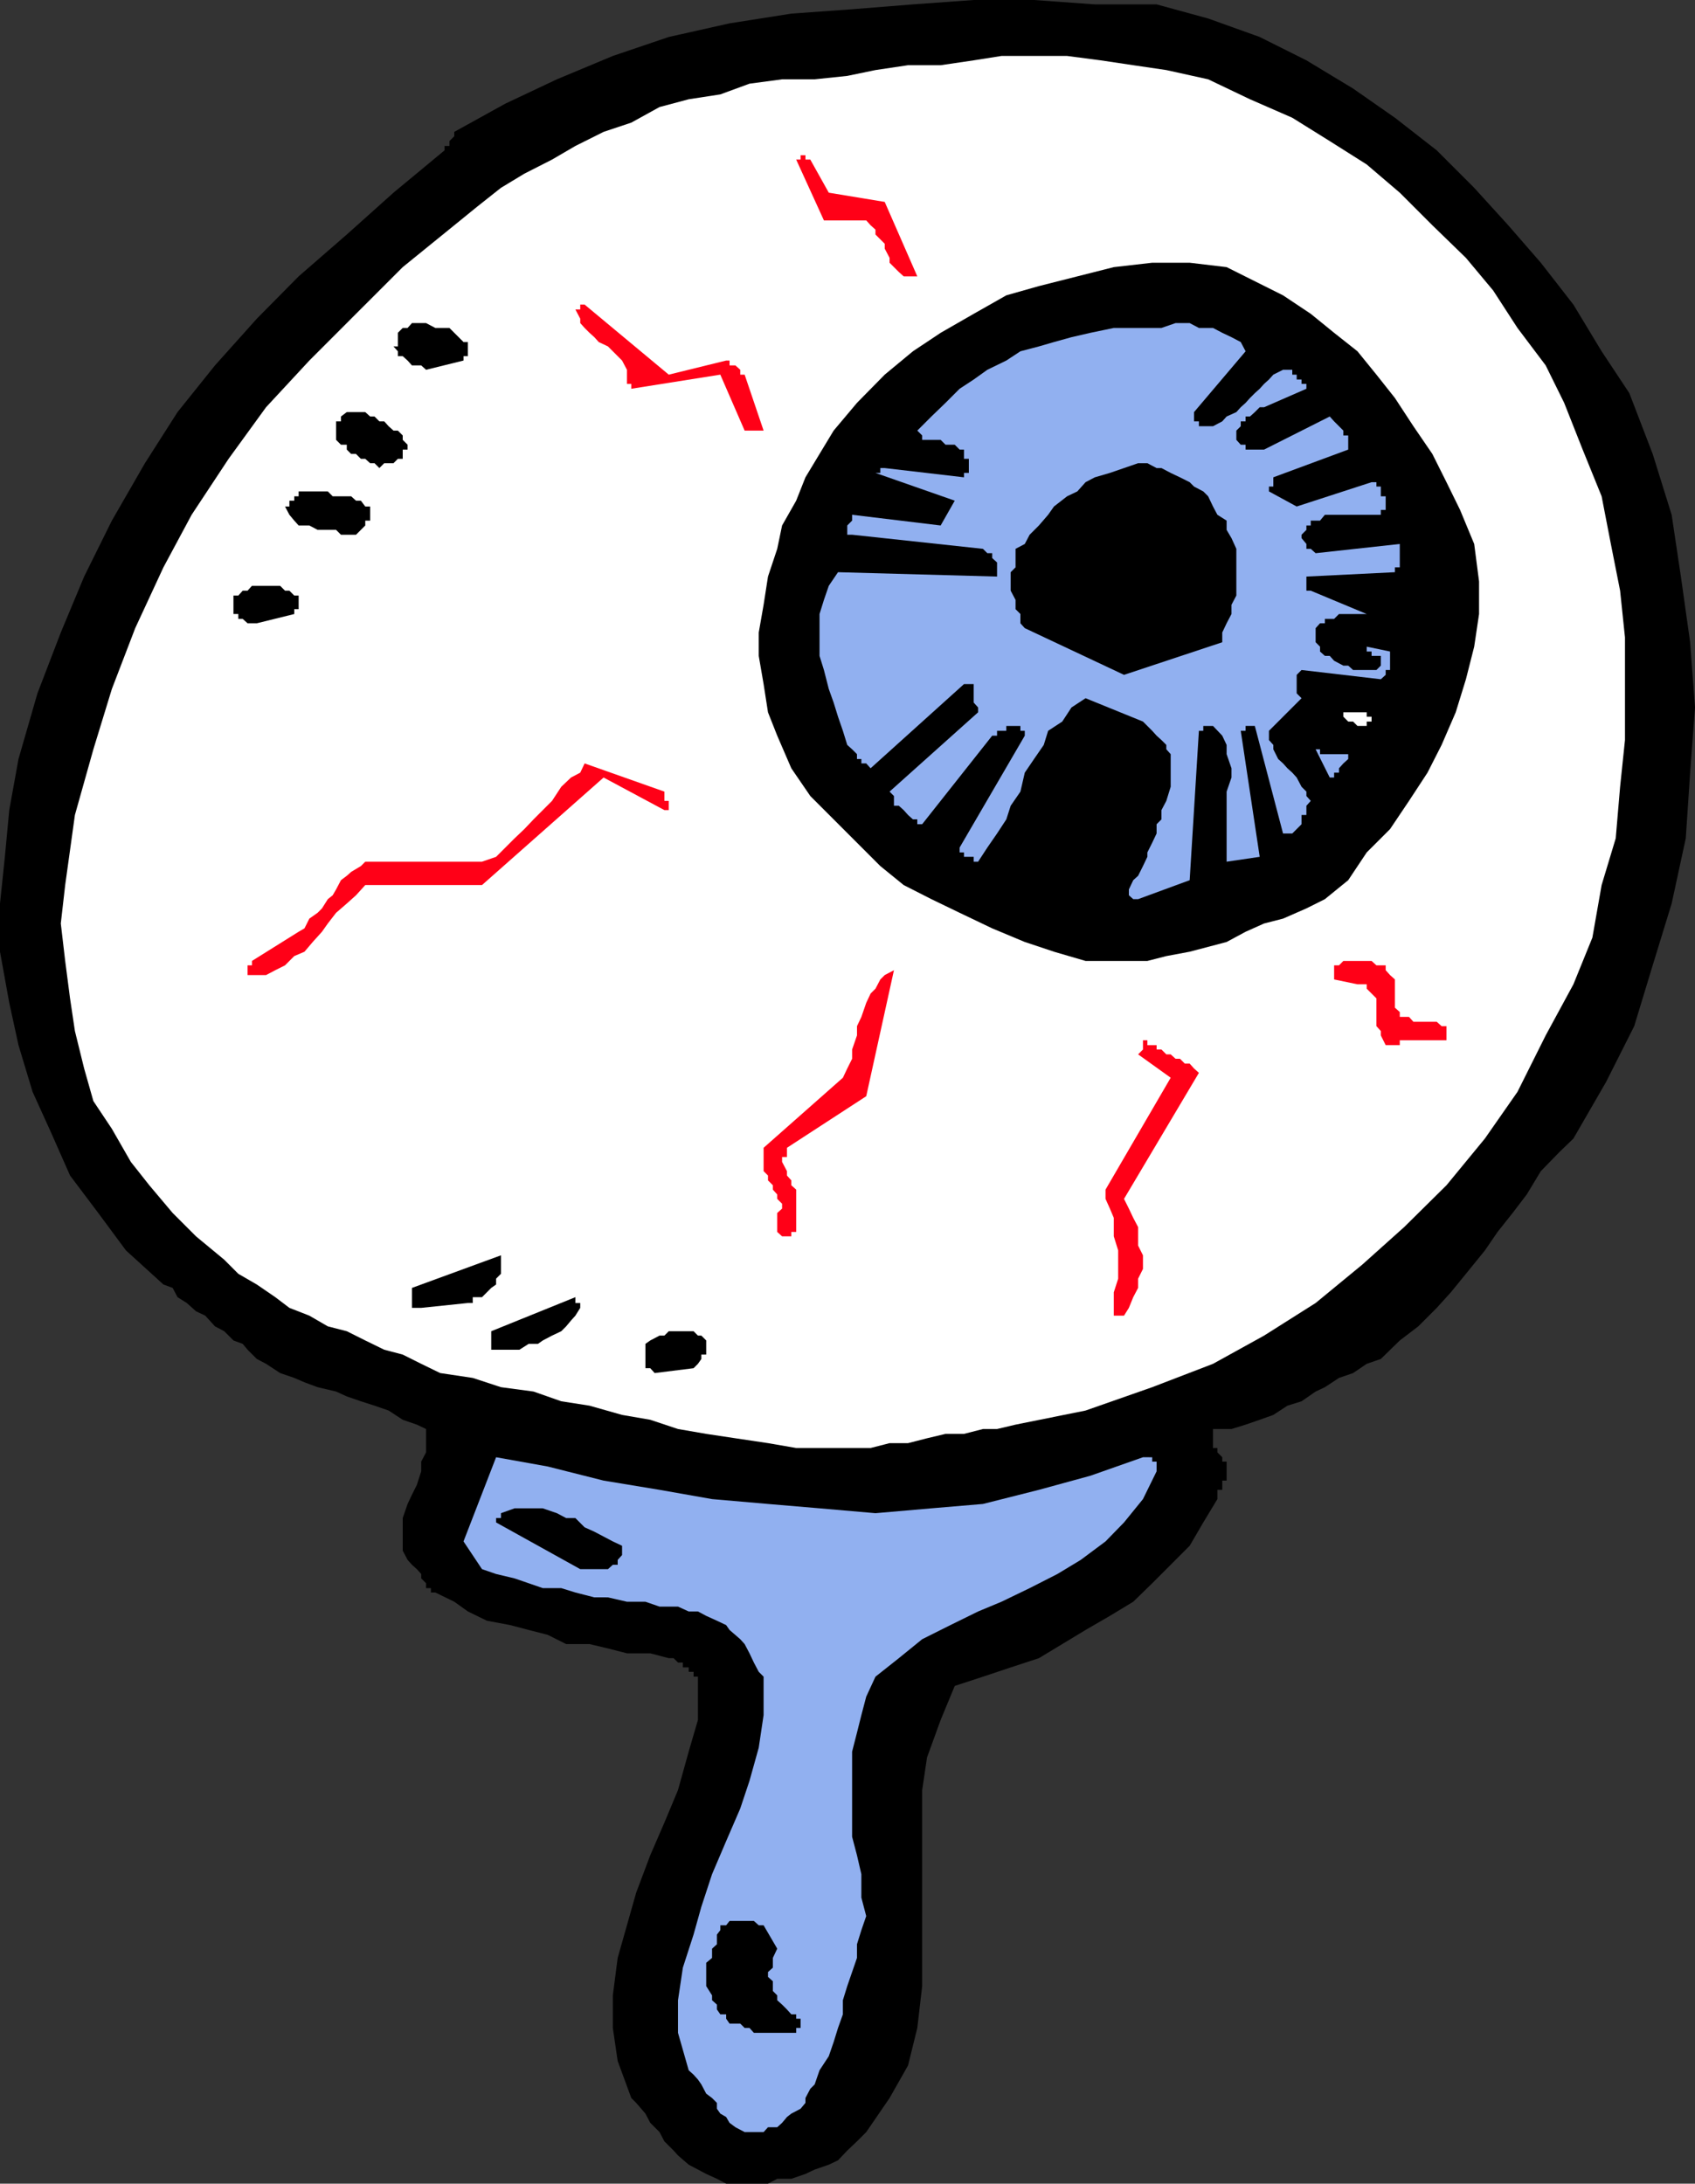 <svg xmlns="http://www.w3.org/2000/svg" width="348.5" height="448.801"><rect width="100%" height="100%" fill="#333333" stroke="none"/><path d="M149.3 448.8h8.602l1.899-1h2.898l2.903-1 1.898-.898 2.902-1 1.899-.902 1.898-2 2-1.898 1.903-1.903 4.8-7 3.797-6.699 1.903-7.7 1-8.6v-40.298l1-6.703 2.8-7.699 2.899-7 5.8-1.898 5.7-1.903 5.8-1.898 4.801-2.899L223.2 335l5-2.898 4.801-2.903 3.902-3.797 3.797-3.8 3.903-3.903 2.8-4.797 2.899-4.8v-1.903h1v-1.898h.898v-3.899h-.898v-.902l-1-1v-.898h-.899v-3.903h3.797l2.903-.898 2.898-1 2.8-1 2.9-1.899 2.902-.902 2.898-2 1.902-.898 2.899-1.903 2.898-1 2.801-1.898 2.902-1 3.899-3.801 3.8-2.898 3.801-3.801 2.899-3.2 3.101-3.8 3.899-4.801 2.601-3.8 3.098-3.9 2.902-3.8 2.899-4.8 3.8-3.9 2.899-2.8 6.7-11.598 5.8-11.5 3.8-12.5 3.9-12.703 2.902-13.398.898-13.5 1-13.399-1-13.402-1.898-13.5-1.903-12.7-3.898-12.5L335 80.8l-5.7-8.6-5.8-9.598L316.8 54l-6.698-7.7-7-7.698-7.7-7.7-8.601-6.703-8.602-6-9.597-5.797-9.602-4.8L248.402 3.8 237.801.902h-12.7L212.602 0H200.2l-12.5.902-12.5 1-12.5.899L150 4.8l-12.5 2.8-11.5 3.9-11.5 4.8-10.598 5-10.5 5.802V28l-1 1v1h-1v.902l-10.5 8.7-9.601 8.597-9.899 8.602-8.601 8.699-8.602 9.602-7.699 9.597-6.7 10.5L23 107l-5.7 11.5-4.8 11.5-4.8 12.5L3.8 156l-1.898 10.5L1 176.102l-1 9.597v9.903l1.902 10.5 1.899 8.699 2.898 9.601L10.602 233l3.8 8.602L20.2 249.3l5.702 7.7 7.7 7 1.898.7 1 1.902 1.902 1.199 1.899 1.699 1.898.902 2 2.2 1.903 1L48 275.5l1.902.7 1 1.202 1.899 1.899 1.898 1 2.903 1.898 2.898 1 2.102.903 2.699 1 3.8.898 2.2 1 2.898 1 2.801.902 2.902 1 2.899 1.899 2.898 1 1.903.898v4.801l-1 1.902v2l-.903 2.797-1 2-.898 1.903-1 2.898v6.7l1 1.902.898 1 1 .898.903 1v.902l1 1v1h1v.899h.898l3.902 1.898 2.797 2 3.903 1.903 4.8.898 3.797 1 3.903 1 3.8 1.902h4.797l3.801.899 3.902 1h4.797l3.801 1h1l.902.898h1v1h1.2v.903h1v1h.898v8.898l-1.898 6.5-2.2 7.902-2.8 6.7-2.903 6.699-2.898 7.699-1.899 6.7-1.902 6.702-1 7.7v6.699l1 6.8 2.8 7.598 1 1 1.9 2.203 1 1.899 1.902 1.898 1 1.903L138.5 442l.902 1 2.2 1.902 1.898 1 1.7.899 2.202 1 1.899 1"/><path fill="#91b0f0" d="M153.102 438.2H157l.902-1h1.899l1-.9 1-1.198.898-.7 1.903-1 1-1.203v-1l1-1.898.898-.899 1-2.902 1.902-2.898 1-2.903.899-2.898 1-2.801v-2.898l.898-2.903 2-5.797v-2.8l.903-2.903 1-2.898-1-3.801v-4.8l-.903-3.9-1-3.8V360l1-3.898.903-3.602 1-3.8 1.898-4.098 4.8-3.801 4.802-3.899 5.8-2.902 5.7-2.8 4.8-2 5.797-2.798 5.703-2.902 4.797-2.898 5.102-3.801 3.8-3.899 3.899-4.8 2.8-5.7v-2h-.898v-.902H235l-10.8 3.8-10.598 2.9-11.5 2.902L191.5 310l-11.5 1-11.5-1-10.598-.898-11.5-1-10.8-1.903-11.5-1.898-11.5-2.899L102 299.5l-6.7 17.3 3.802 5.7 2.898 1 3.8.902 2.9 1 2.902 1h3.8l2.899.899 3.898 1H125l3.902.898h3.797l2.903 1h3.8l2.2 1h1.898l1.7.903 2.202 1 1.899.898.699 1 2.2 1.902.902 1 1 1.899.898 1.898 1 1.903 1 1v7.898l-1 6.7-1.898 6.8-1.903 5.7-2.898 6.702-2.899 6.797-2.203 6.703-1.597 5.7-2.2 6.8-1 6.7v6.699l2.2 7.699 1 .902.898 1 .7 1 1 1.899 1.202.898 1 1v1.203l.7 1 1.199.7.699 1.199 1.2.898 1.902 1"/><path d="M157 417.8h6.7v-1h.902v-1.898h-.903V414h-1l-.898-1-1-1-1-.898v-1l-.899-.903v-2l-1-.898v-1l1-.899v-2l.899-1.902-2.801-4.8h-1l-1-.9h-5l-.7.9h-1.198v1l-.7.902v2l-1 .898v1.902l-1.203 1v4.797l1.203 1.903v1l1 .898v1l.7 1h1.199v.902l.699 1h2.2l.902.899h1l.898 1h2M119.3 322.5h5.7l1-.898h1v-1l.902-1v-1.903l-1.902-.898-1.898-1-1.903-1-2-.899-1.898-1.902h-1.899l-1.902-1-2.898-1H105.8l-2.8 1v1h-1v.902l17.3 9.598"/><path fill="#fff" d="M163.7 297.602H179l3.902-1h3.797l3.903-1 3.8-.903h3.797l3.903-1H205l3.8-.898 14.4-2.899 13.702-4.8 12.5-4.801 10.5-5.801 10.598-6.7 9.602-7.898 8.597-7.703 8.703-8.597 7.899-9.602 6.699-9.598 5.8-11.601 5.7-10.5 3.902-9.602 1.899-10.797 2.898-9.601.903-10.602 1-9.597V131l-1-9.598-1.903-9.601-1.898-9.801-3.899-9.598-3.8-9.601-3.801-7.7L312 67.403l-5-7.703-5.598-6.7-6.902-6.7-6.7-6.698L281 33.8l-7.598-4.8-7.703-4.8L257 20.401l-8.598-4.101-8.601-1.899-6.801-1-6.7-1-6.898-.902h-13.5l-5.703.902-6.797 1H186.7l-6.699 1-5.8 1.2-6.7.699h-6.7l-6.698.898-6 2.203-6.5 1-6 1.598-5.801 3.2-5.7 1.902-5.8 2.898-4.801 2.8-5.7 2.9-4.8 2.902-4.8 3.8-4.798 3.899-10.601 8.601-9.602 9.598-9.597 9.602-8.903 9.597L47 94.301l-7.598 11.5-5.8 10.8-5.801 12.5-4.801 12.5L19.2 154l-3.798 13.5-2 14.402-.902 7.899.902 7.699 1 7.7 1 6.702 1.899 7.7 1.898 6.699L23 232l3.902 6.8 3.797 4.802L35.5 249.3l4.8 4.8 5.802 4.801 2.898 2.9L52.8 264l3.802 2.602L59.5 268.8l4.102 1.601 3.8 2.2 3.899 1 3.8 1.898L79 277.402l3.8 1 3.802 1.899 3.898 1.898 6.7 1 5.8 1.903 6.7.898 5.702 2 5.797.902 6.703 1.899 5.797 1 5.703 1.898 5.797 1 6 .903 6.703 1 5.797 1"/><path d="m134.602 282.2 8-1 .898-.9.7-1v-.898h1V275.5l-1-1h-.7l-.898-.898H137.5l-.898.898h-1l-1.903 1-1 .7v5h1l.903 1M102 277.402h4.8l1.9-1.203h1.902l1-.699 1.898-1 1.902-.898 1-1 1-1.2.899-1 1-1.601v-1h-1v-1.2l-17.301 7v3.801h1"/><path fill="#ff0017" d="m231.102 270.402 1-1.601.898-2.2 1-1.902v-1.898l1-2V258l-1-2v-3.8l-1-1.9-.898-1.898-1-2L246.5 220.5l-1-.898-.898-1h-1l-1-1h-.903l-1-.903h-.898l-1-1h-1v-.898h-1.899v-1H235v1.898l-1 1 6.7 4.801-13.4 23v1.902l.9 2 .8 1.899v3.8l.902 2.899v5.8l-.902 2.802v4.8h2.102"/><path d="m86.602 268.8 9.597-1h1v-1.198h1.903l1-1 .898-.903 1-.699v-1.2l1-1V258l-18.3 6.7v4.1h1.902"/><path fill="#ff0017" d="M161.8 254.102h.9v-.903h1V244.5l-1-.898v-1l-.9-1v-.903l-1-1.898v-1h1v-1.899l16.302-10.601 5.699-25.899-1.899 1-.902.899-1 1.898-1 1-.898 1.903-1 2.898-.903 1.902v1.899l-1 2.898v1.903l-1 2-.898 1.898L157 235.902v4.797l.902.903v1l1 1v.898l.899 1v.902l1 1v1l-1 .899v3.898l1 .903h1M286.8 214.8h1v-1h9.602v-2.898h-1l-1-.902h-4.8l-.903-1h-1.898v-1l-1-.898V201.3l-1-.899-.899-1v-1H283l-1-.902h-5.8l-.9.902h-1v2.899l4.802 1H281v.898l2 2v5.703l.902 1v.899l1 2h1.899M51.8 200.402h2.9l1.902-1 2-1L60.5 196.5l2.102-.898 1.699-2 1.898-2.102 1.203-1.7 1.7-2.198 2.199-1.903L73.199 184l1.903-2.098h24l25-22.101 12.5 6.699h.898v-1.898h-.898v-1.903l-16.403-5.797-.898 1.899-1.899 1-2 1.898-1.902 2.903-3.8 3.8-1.9 2-2 1.899-3.8 3.8-2.898 1h-24l-.903.899-2 1.2-.898.8-1.2.902-1 1.899-.699 1.199-1 .8-1.203 1.9-.898.902-1.7 1.199-1 2-1.199.699-9.601 6v.902h-.899v2h.899"/><path d="M223.2 197.5h12.702l3.899-1 4.8-.898 3.801-1 3.797-1 3.903-2.102 3.8-1.7 3.899-1 4.8-2.1 3.801-1.9 4.797-3.898L281 175.2l4.8-4.797 3.9-5.8 3.8-5.801 2.902-5.7 2.899-6.699 2.101-6.8 1.7-6.7 1-6.703v-6.7l-1-7.7-2.903-7-2.797-5.698L294.5 93.3l-3.898-5.7-3.801-5.8L283 77l-3.898-4.8-4.801-3.798L269.5 64.5l-5.7-3.8-11.6-5.798-7.598-.902h-7.7l-7.902.902-7.5 1.899-7.898 2-6.7 1.898L200.2 64.5l-6.797 3.902L187.7 72.2l-5.798 4.8-5.703 5.8-4.797 5.7-2.902 4.8-2.898 4.802-1.903 4.8-2.898 5.098-1 4.8-1.899 5.7-.902 5.8-1 5.7v4.8l1 5.802.902 5.8 1.899 4.797 2.898 6.703 3.903 5.7L181 178l4.8 3.902 5.7 2.899 5.8 2.8 6.7 3.2 6.7 2.8 6 2 6.5 1.899"/><path fill="#91b0f0" d="m234 184.8 10.602-3.898L246.5 150.2h.902v-1h2l1.899 2 .898 1.903V155l1 2.902v1.899l-1 2.898v14.403l6.801-1-3.898-25.903h1v-1H258l5.8 22.102h1.9l.902-.899 1-1V167.5h1v-1.898l.898-1-.898-1v-.903l-1-1-1-1.898-.903-1-1-.899-.898-1-1-.902-1-2v-.898l-.899-1v-1.903l6.7-6.699-1-1v-3.8l1-1 16.3 1.902 1-.903v-1h.899v-3.797l-4.801-1v1h1v.899h1.902v2l-.902.898h-4.8l-1-.898h-1l-1.9-1-.898-1h-1l-1-.899v-1L270.5 132v-2.898l.902-1h1v-.903h1.899l1-1H281l-11.5-4.797h-.898V118.5l18.199-.898v-1h1V111.8l-17.301 1.898-1-.898h-.898v-1l-1-1.2v-.699l1-1V108h.898v-1h1.902l1-1.2h11.5v-1h1V102h-1v-2H283v-.898h-1l-15.398 5-5.7-3.102v-1h.899v-1.898l15.398-5.7V89.5h-1v-1l-1.898-1.898-.899-1-13.5 6.8h-3.8v-1h-1l-.903-1V88.5l.903-.898v-1h1v-1H257l1-.903 1-1h.902l8.7-3.797v-1h-1V78h-1v-1h-.903v-1h-1.898l-2 1-.899 1-1 .902-.902 1-1 .899-1 1-.898 1-1 .898-.903 1-2 .903-.898 1-1.899 1H246.5v-1h-1v-1.903l10.602-12.5-1-1.898-1.903-1-1.898-.899-1.899-1H246.5l-1.898-1h-2.903l-2.898 1H229l-4.8 1-3.9.899-3.6 1-3.098.898-3.801 1-2.899 1.903L203 76l-2.8 2-2.9 1.902-2.898 2.899-2.902 2.8-2.898 2.899 1 1v.902h3.8l1 1h1.899l1 1h.898v1.899h1v2.898h-1v.903l-16.297-1.903H181v1h-1l16.3 5.703-2.898 5.098-18.203-2.2v1.2l-1 1v1.902h1l26.903 2.899.898.898h1v1l1 .903v2.898l-32.7-.898-1.898 2.8-1 2.899-.902 2.898v8.602l.902 2.898 1 3.903 1 2.8.899 2.899 1 2.898.898 2.903 1 .898 1 1v1h.903v.902h1l.898 1 19.2-17.3h2v3.8l.902 1v1l-18.2 16.297.899.903v2h1l1 .898.898 1 1 .902h.903v1h1L204 151.2h1v-1h1.902v-1h2.899v1h.898v1l-13.398 23v1h.898v.903h2v1h.903L203 174.2l2-2.898 1.902-2.899.899-2.8 2-2.903.898-3.898 1.903-2.801 2-2.898.898-2.903 2.902-1.898 1.899-2.899 2.898-1.902L235 148.3l.902.9 1 1 .899 1 1 .902 1 1V154l.898 1v6.7l-.898 2.902-1 1.898v1.902l-1 1v1.899l-.899 1.898-1 2v.903L235 178l-1 2-1 .902-.898 1.899V184l.898.8h1"/><path fill="#91b0f0" d="M275.3 158.8v-.898l.9-1 1-.902v-1h-5.798v-1h-.902l2.902 5.8h.899v-1h1"/><path fill="#fff" d="M281 148.3h1v-1h-1v-.898h-4.8v.899l1 1h1l.902.898h1v1-1H281v-.898"/><path d="M231.102 138.7 251.3 132v-2l.898-1.898 1-1.903v-1.898l1-1.899v-9.601l-1-2.2-1-1.699V107l-1.898-1.2-.899-1.698-1-2.102-1-1-1.902-1-.898-.898-2-1-1.903-.903-1.898-1h-1l-1.899-1H234l-2.898 1-2.903 1-3.097.903-1.903 1L221.5 101l-2.098 1-2.703 2.102-1.199 1.699-1.898 2.199-1.903 1.902-1 1.899-1.898 1v3.8l-1 1v3.801l1 1.899v1.898l1 1v1.903l.898 1 20.403 9.597M52.8 128.102l7.7-1.903v-1h.902v-2.797H60.5l-1-1h-.898l-1-1H51.8l-.899 1h-1l-.902 1h-1v3.797h1v1h.902l1 .903H52.8m19.4-18.2h1L75.101 108v-1h1v-2.898h-1l-.903-1.2h-1l-1-.902h-3.797l-1-1h-6v1H60.5v.902h-1v1.2h-.898l.898 1.699 1 1.199.902 1h2.2l1.699.902h3.8l1 1H72.2M78 96.2l1-1h1.902l.899-.9h1v-1.898h1v-1l-1-1V89.5l-1-1h-.899l-1-.898-.902-1h-1l-1-1h-.898l-1-.903H71.3l-1.2.903v1h-1v3.8l1 1h1.2v1l.898.899h1l1 1h.903l1 .898H77l1 1"/><path fill="#ff0017" d="M155 88.5h2L153.102 77h-.903v-1l-1-.898H150v-1h-.7L137.5 77l-17.3-14.398h-.9v1h-1l1 1.898v.902l.9 1 1 1 1 .899.902 1 1.898.898 2.902 2.903 1 1.898v2.902h.899v1L148.1 77l5 11.5h1.9"/><path d="m87.602 76 7.699-1.898v-.903h.898v-2.898h-.898l-2.899-2.899H89.5l-1.898-1h-2.903l-.898 1h-1l-1 1V71.2h-.899l.899 1v1h1l1 .903.898 1h1.903l1 .898"/><path fill="#ff0017" d="M187.7 56.8h.902l-6.7-15.3-11.5-1.898-3.8-6.801h-1v-.899h-1v.899h-.903l5.703 12.5h8.7l.898 1 1 .898v1l1.902 1.903v1l1 1.898v1l.899.902 1 1 1 .899h1.898"/></svg>
